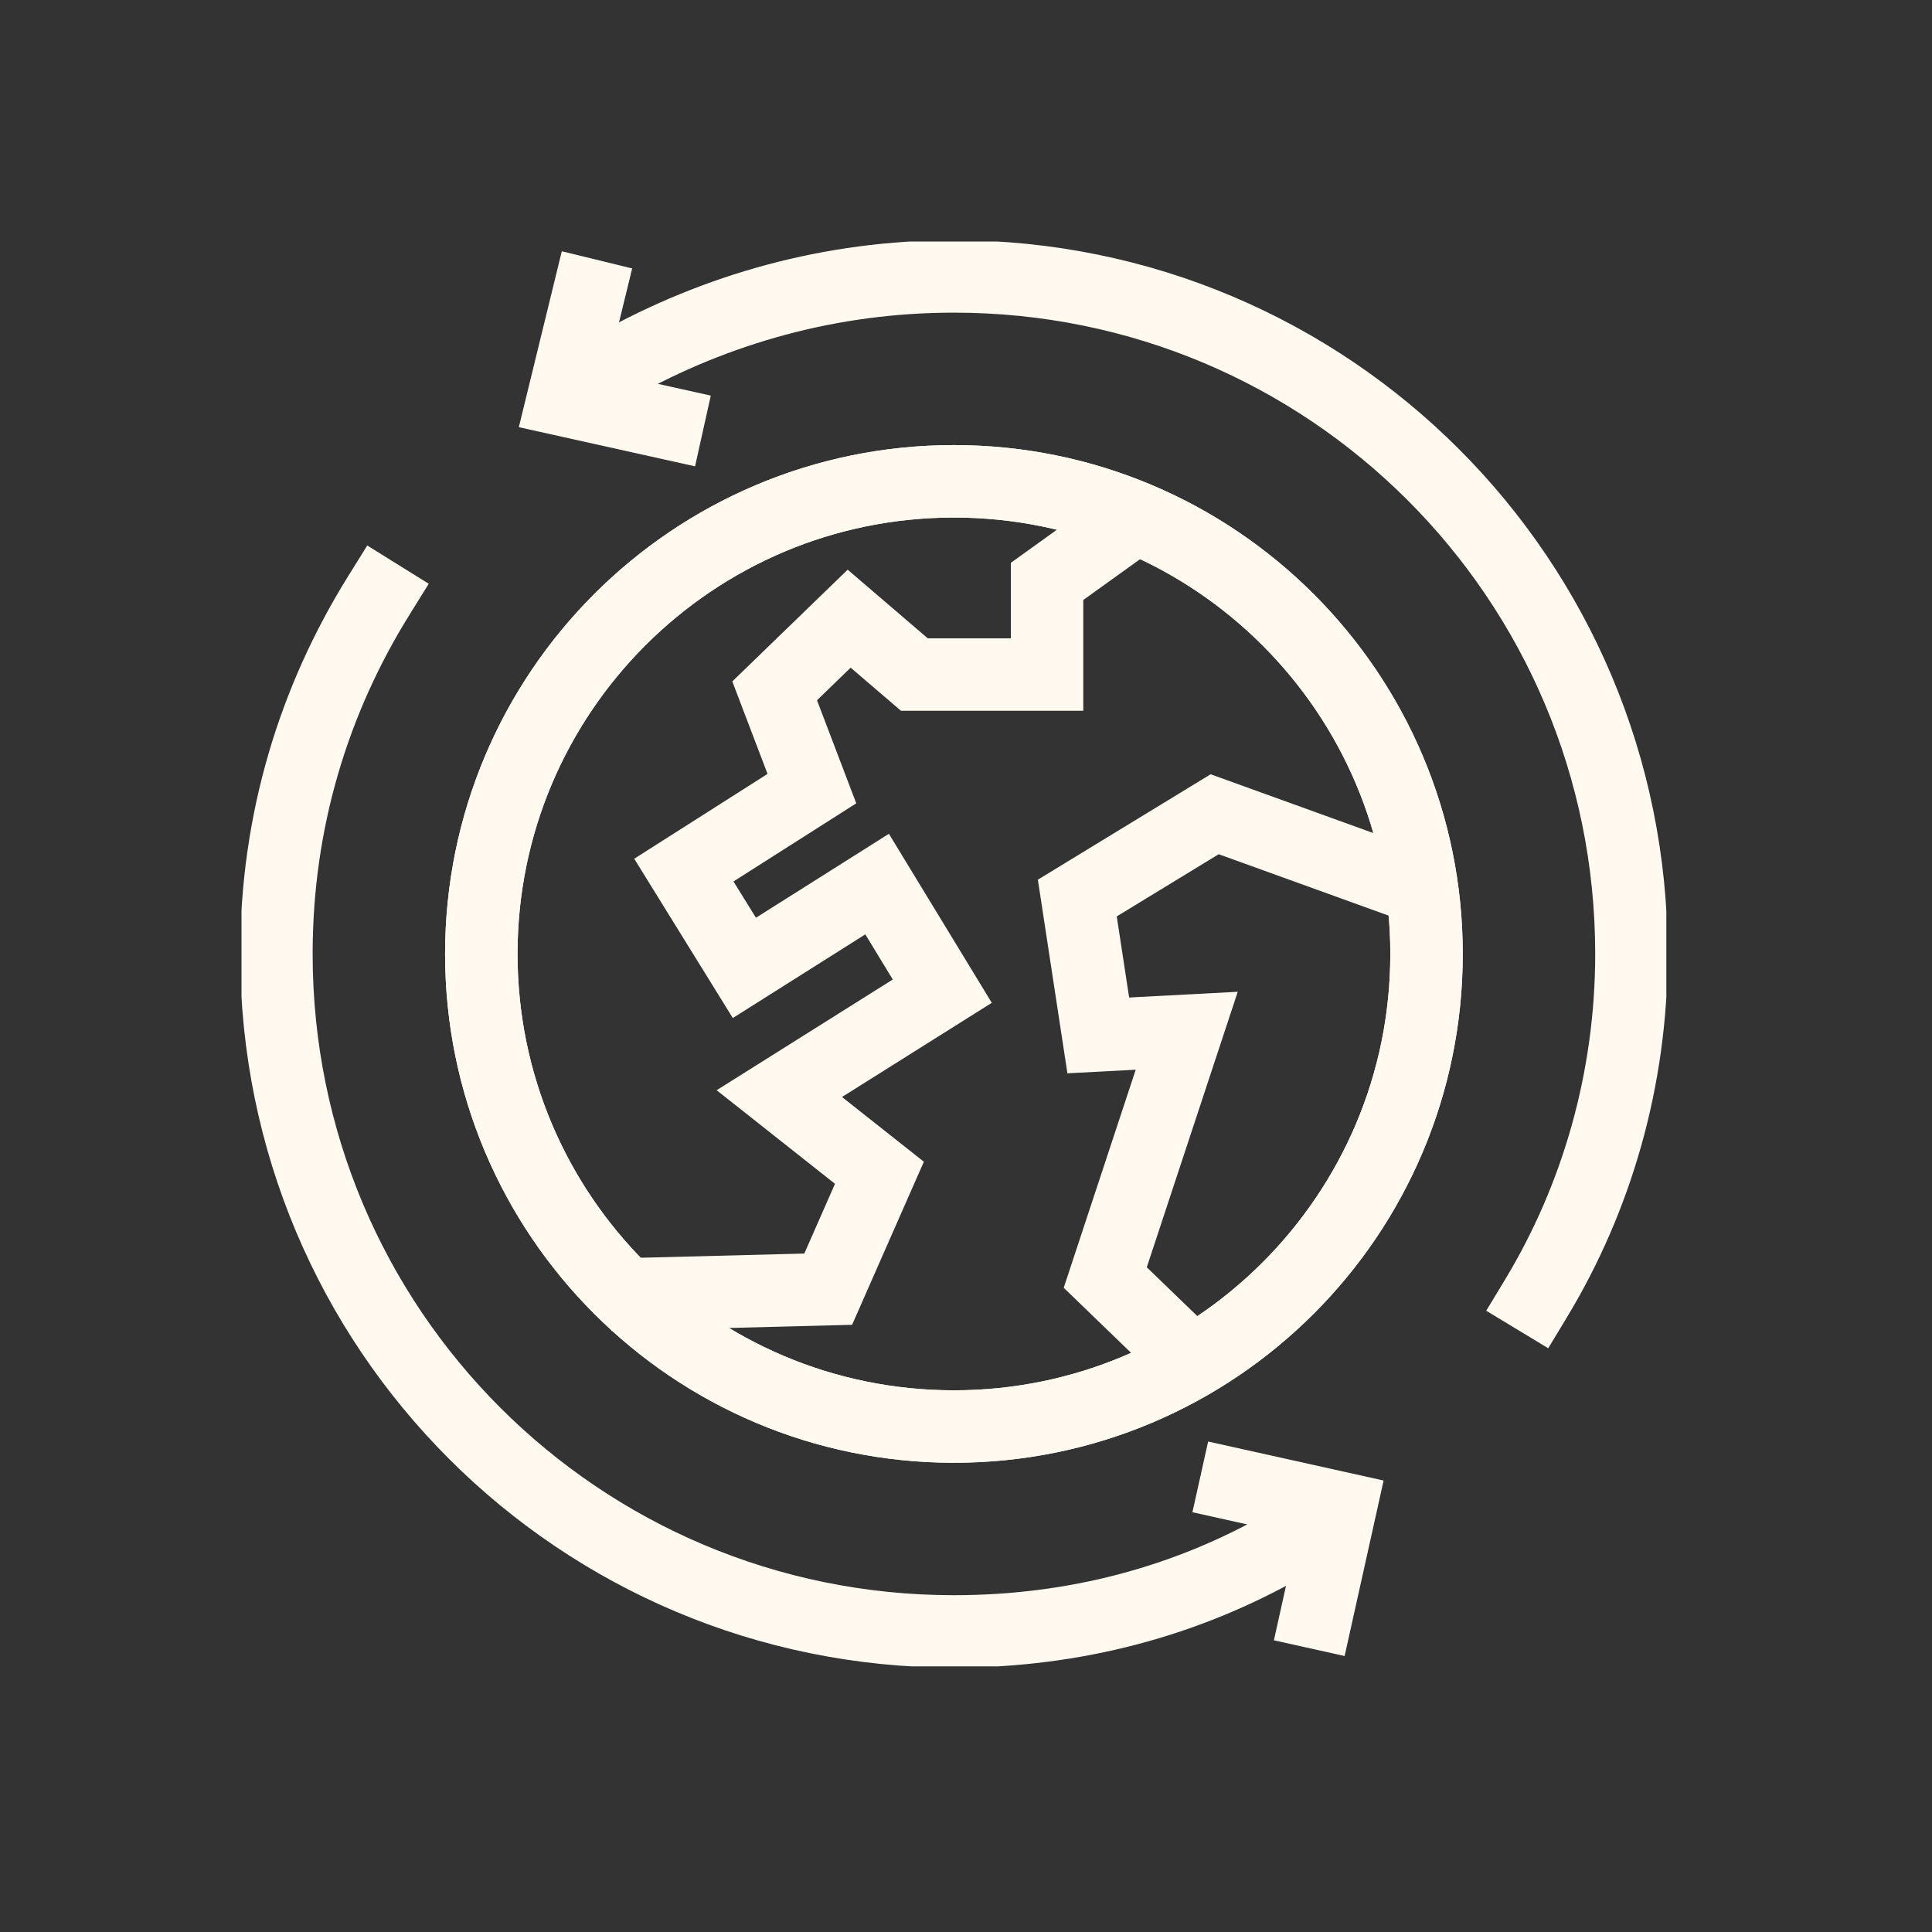 <svg xmlns="http://www.w3.org/2000/svg" width="80" height="80" viewBox="0 0 80 80" fill="none"><rect x="0" y="0" width="80" height="80" fill="#333333" stroke="none"/><g clip-path="url(#clip0)"><path d="M39.5 59.07C50.308 59.07 59.07 50.308 59.07 39.5C59.07 28.692 50.308 19.93 39.5 19.93C28.692 19.93 19.93 28.692 19.93 39.5C19.93 50.308 28.692 59.07 39.5 59.07Z" stroke="#FFF9EF" stroke-width="3" stroke-miterlimit="10" stroke-linecap="square"></path><path d="M39.5 59.07C50.308 59.07 59.07 50.308 59.07 39.5C59.07 28.692 50.308 19.93 39.5 19.93C28.692 19.93 19.93 28.692 19.93 39.5C19.93 50.308 28.692 59.07 39.5 59.07Z" stroke="#FFF9EF" stroke-width="3" stroke-miterlimit="10" stroke-linecap="square"></path><path d="M25.521 15.11C29.666 12.796 34.39 11.446 39.5 11.446C55.021 11.446 67.554 23.979 67.554 39.5C67.554 44.706 66.108 49.623 63.601 53.768" stroke="#FFF9EF" stroke-width="3" stroke-miterlimit="10" stroke-linecap="square"></path><path d="M53.19 63.987C49.141 66.301 44.513 67.554 39.5 67.554C23.979 67.554 11.446 55.021 11.446 39.5C11.446 34.005 12.989 28.992 15.688 24.654" stroke="#FFF9EF" stroke-width="3" stroke-miterlimit="10" stroke-linecap="square"></path><path d="M46.441 21.858L43.356 24.075V27.931H37.861L35.162 25.618L32.077 28.606L33.619 32.655L28.317 36.029L30.823 40.078L36.319 36.608L39.018 41.042L32.27 45.284L36.415 48.562L34.294 53.382L26.774 53.575" stroke="#FFF9EF" stroke-width="3" stroke-miterlimit="10" stroke-linecap="square"></path><path d="M48.562 55.6L45.766 52.9L49.14 42.681L45.477 42.874L44.609 37.186L50.297 33.716L58.299 36.608" stroke="#FFF9EF" stroke-width="3" stroke-miterlimit="10" stroke-linecap="square"></path><path d="M27.642 17.52L23.304 16.556L24.364 12.217" stroke="#FFF9EF" stroke-width="3" stroke-miterlimit="10" stroke-linecap="square"></path><path d="M51.165 61.48L55.503 62.444L54.539 66.783" stroke="#FFF9EF" stroke-width="3" stroke-miterlimit="10" stroke-linecap="square"></path></g><defs><clipPath id="clip0"><rect width="59" height="59" fill="white" transform="translate(10 10)"></rect></clipPath></defs></svg>